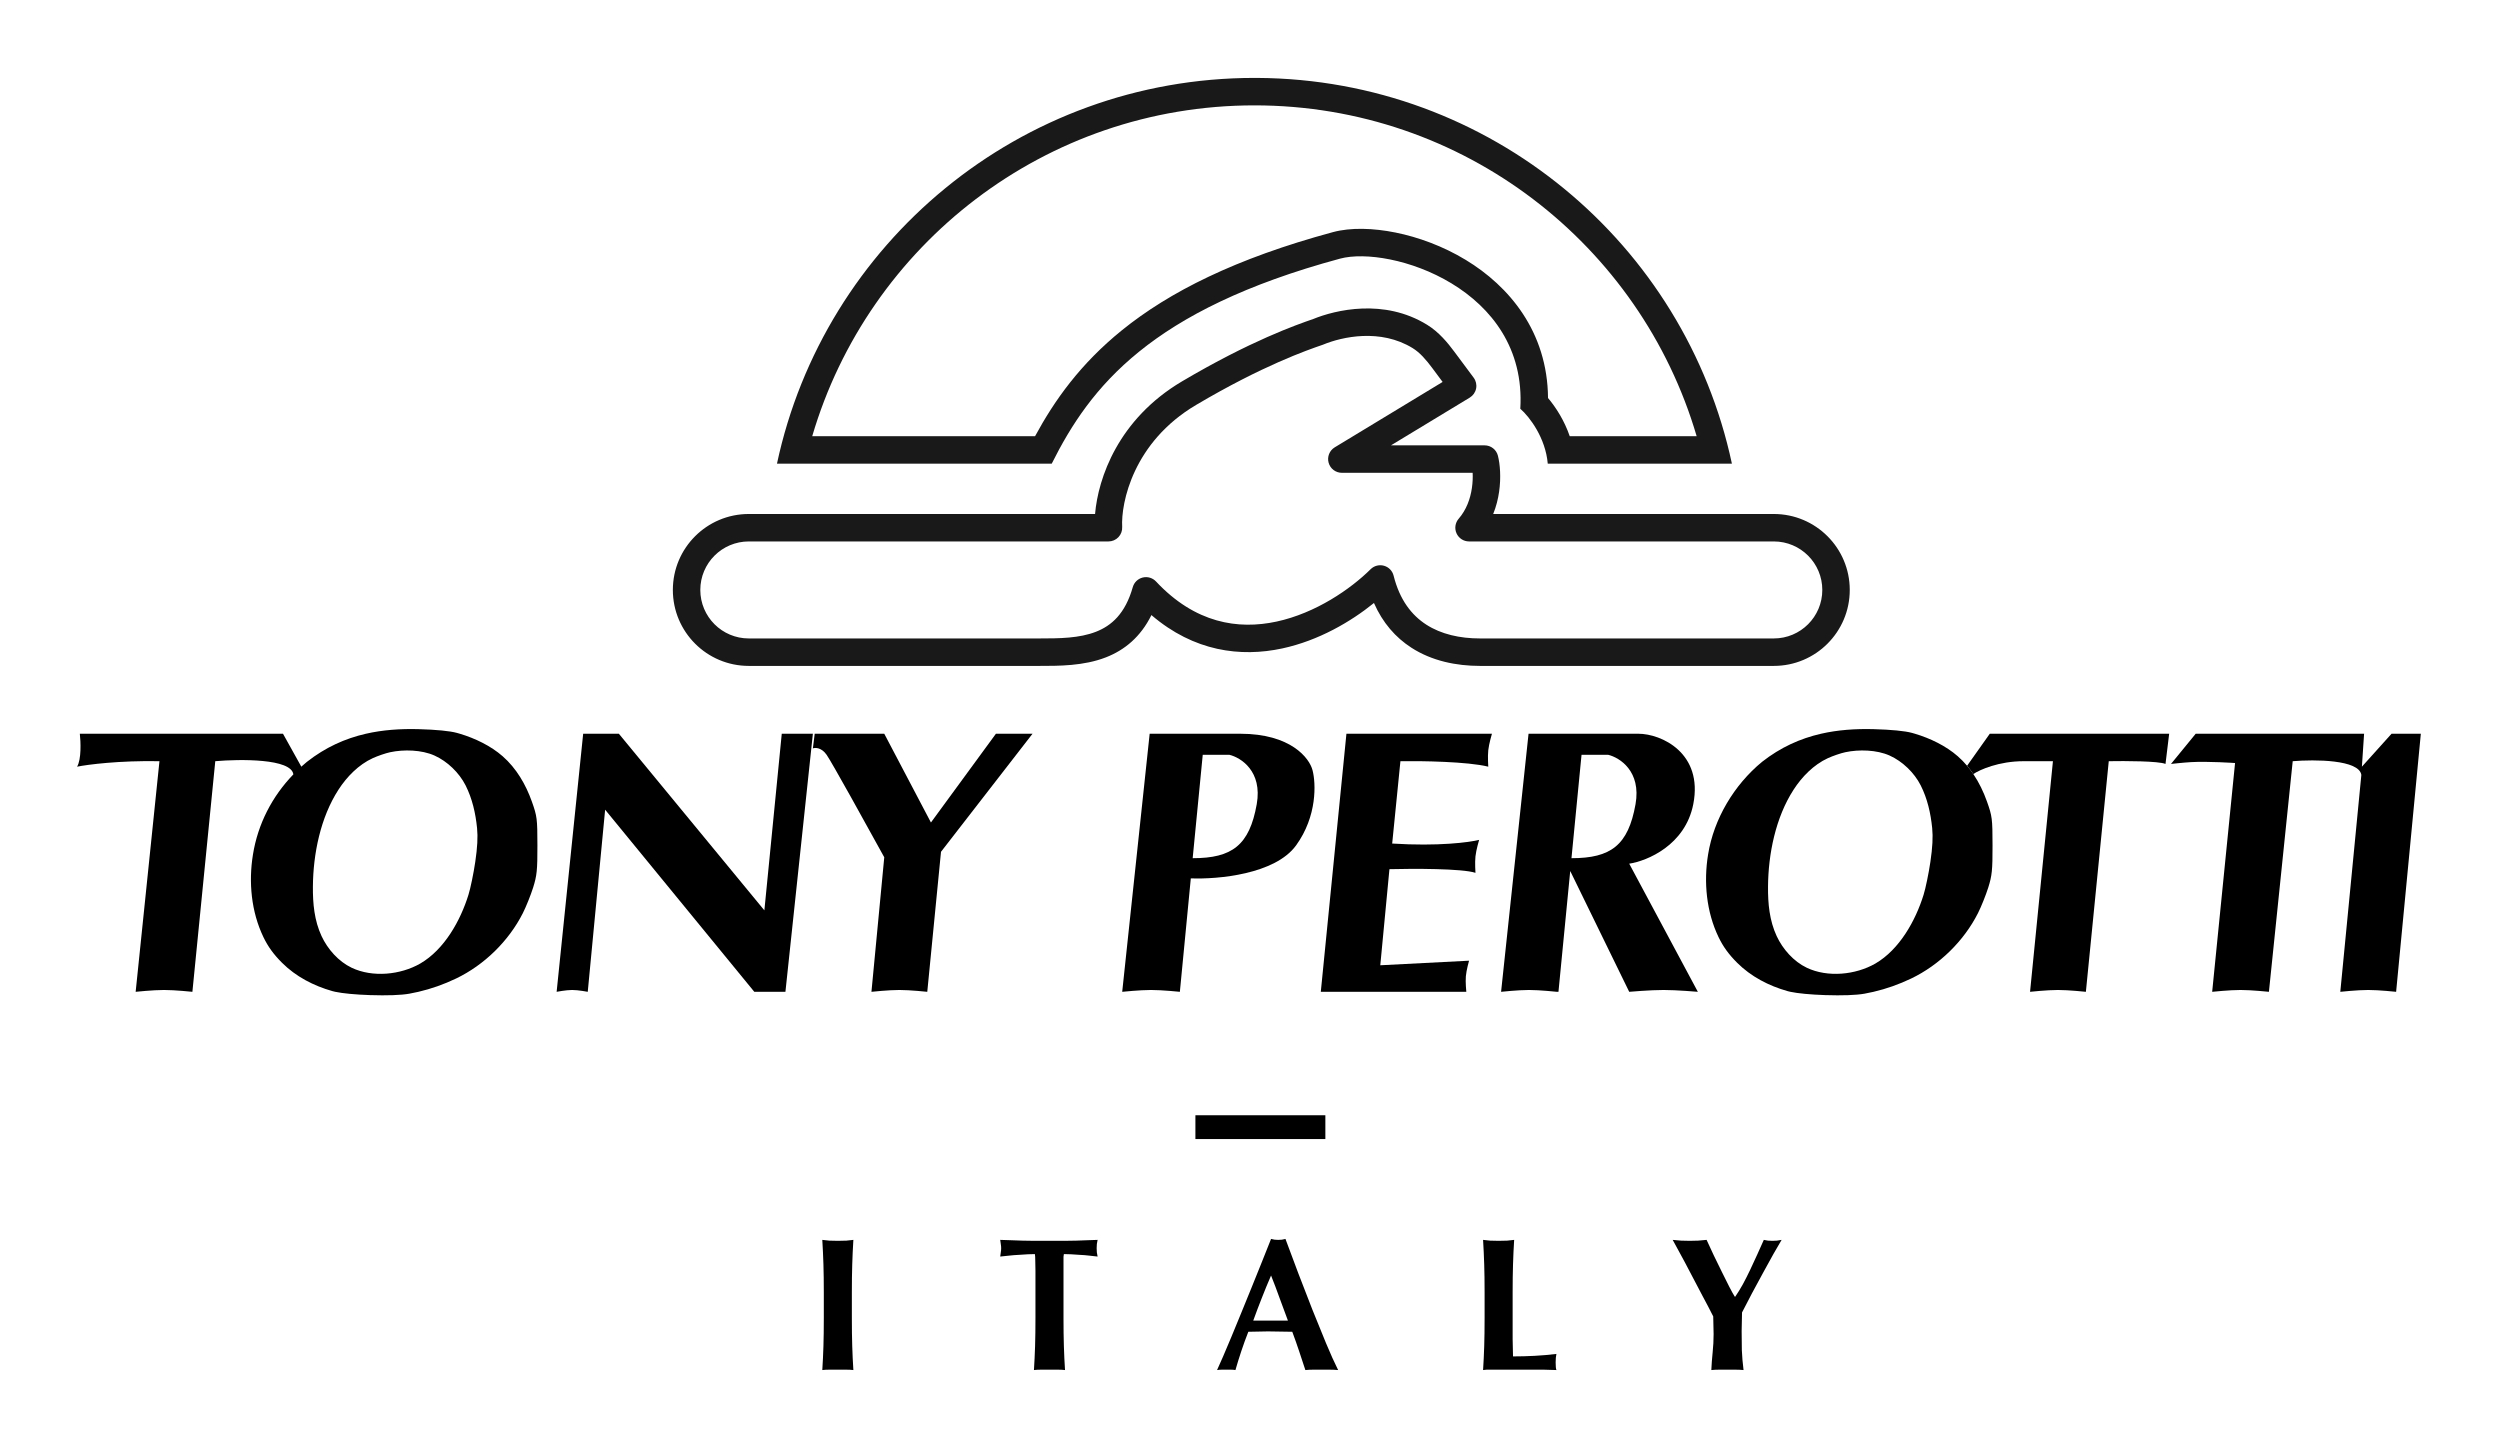 <svg width="600" height="348" viewBox="0 0 600 348" fill="none" xmlns="http://www.w3.org/2000/svg">
<rect width="600" height="348" fill="white"/>
<path fill-rule="evenodd" clip-rule="evenodd" d="M87.821 176.097C82.818 177.243 78.102 179.358 73.647 182.854C73.195 183.228 72.751 183.61 72.318 184.002L67.919 176.097H19.159C19.379 178 19.554 182.247 18.5 184.004C21.062 183.491 28.604 182.51 38.268 182.686L32.557 238.035C32.557 238.035 36.701 237.596 39.366 237.596C42.03 237.596 46.175 238.035 46.175 238.035L51.666 182.686C57.596 182.173 69.896 182.025 70.408 185.851C65.326 191.121 61.887 197.715 60.706 205.109C59.633 211.713 60.297 218.809 63.206 224.877C64.317 227.188 65.653 229.033 67.678 231.058C71.002 234.382 75.277 236.599 79.789 237.871C79.99 237.927 80.217 237.982 80.467 238.035C82.27 238.419 85.271 238.704 88.794 238.824C92.901 238.96 96.257 238.842 98.238 238.486C98.971 238.354 99.699 238.204 100.422 238.035C103.535 237.309 106.548 236.238 109.44 234.853C116.224 231.604 122.081 225.867 125.478 219.166C126.269 217.598 127.38 214.826 127.951 213.016C128.856 210.139 128.988 208.856 128.979 202.913C128.971 196.469 128.9 195.906 127.644 192.37C126.191 188.275 123.936 184.394 120.642 181.507C117.774 178.993 114.024 177.194 110.355 176.097C110.123 176.027 109.891 175.961 109.66 175.897C107.96 175.431 104.687 175.111 100.435 174.997C96.037 174.881 91.836 175.177 87.821 176.097ZM89.453 181.964C90.661 181.414 92.541 180.769 93.626 180.536C96.907 179.832 101.191 179.945 104.279 181.331C107.376 182.72 110.198 185.455 111.733 188.474C113.352 191.678 114.136 195.186 114.496 198.74C114.711 200.853 114.575 203.4 114.061 206.866C113.653 209.647 112.915 213.205 112.423 214.773C110.506 220.954 106.65 227.881 100.874 231.242C96.122 233.985 89.409 234.643 84.401 232.261C81.245 230.757 78.635 227.803 77.17 224.657C75.442 220.943 75.06 216.846 75.097 212.797C75.151 204.954 76.915 196.182 81.238 189.515C83.231 186.427 86.071 183.513 89.453 181.964Z" fill="black"/>
<path fill-rule="evenodd" clip-rule="evenodd" d="M133.592 238.035L139.961 176.097H148.527L183.45 218.487L187.623 176.097H195.091L188.502 238.035H181.034L145.233 194.327L141.06 238.035C141.06 238.035 138.794 237.596 137.326 237.596C135.857 237.596 133.592 238.035 133.592 238.035Z" fill="black"/>
<path fill-rule="evenodd" clip-rule="evenodd" d="M360.261 238.035L366.85 176.097H393.207C398.698 176.097 408.802 180.707 406.386 193.007C404.453 202.847 395.33 206.625 391.011 207.284L407.484 238.035C407.484 238.035 402.468 237.596 399.247 237.596C396.026 237.596 391.011 238.035 391.011 238.035L376.854 209.041L375.945 218.376L374.737 230.785L374.031 238.035H373.659C373.659 238.035 369.582 237.596 366.96 237.596C364.338 237.596 360.261 238.035 360.261 238.035ZM379.569 181.147L377.153 205.966H377.173C386.603 205.962 390.772 202.884 392.528 193.007C393.933 185.1 388.721 181.806 385.939 181.147H379.569Z" fill="black"/>
<path fill-rule="evenodd" clip-rule="evenodd" d="M449.664 174.997C445.265 174.881 441.065 175.177 437.05 176.097C432.047 177.243 427.331 179.358 422.876 182.854C416.184 188.382 411.306 196.525 409.935 205.109C408.862 211.713 409.526 218.809 412.435 224.877C413.546 227.188 414.881 229.033 416.906 231.058C420.231 234.382 424.505 236.599 429.017 237.871C429.219 237.927 429.446 237.982 429.695 238.035C431.499 238.419 434.5 238.704 438.023 238.824C442.13 238.96 445.486 238.842 447.467 238.486C448.2 238.354 448.928 238.204 449.651 238.035C452.763 237.309 455.777 236.238 458.669 234.853C465.453 231.604 471.31 225.867 474.707 219.166C475.498 217.598 476.609 214.826 477.18 213.016C478.085 210.139 478.217 208.856 478.208 202.913C478.199 196.469 478.129 195.906 476.873 192.37C476.051 190.054 474.973 187.807 473.596 185.769C473.132 185.083 472.634 184.42 472.1 183.786C471.416 182.975 470.674 182.211 469.871 181.507C467.003 178.993 463.253 177.194 459.584 176.097C459.352 176.027 459.12 175.961 458.889 175.897C457.189 175.431 453.916 175.111 449.664 174.997ZM438.682 181.964C439.89 181.414 441.77 180.769 442.855 180.536C446.135 179.832 450.42 179.945 453.507 181.331C456.605 182.72 459.427 185.455 460.962 188.474C462.581 191.678 463.365 195.186 463.725 198.74C463.94 200.853 463.804 203.4 463.29 206.866C462.882 209.647 462.144 213.205 461.652 214.773C459.735 220.954 455.879 227.881 450.103 231.242C445.351 233.985 438.638 234.643 433.63 232.261C430.474 230.757 427.863 227.803 426.399 224.657C424.671 220.943 424.289 216.846 424.326 212.797C424.38 204.954 426.144 196.182 430.467 189.515C432.46 186.427 435.3 183.513 438.682 181.964Z" fill="black"/>
<path fill-rule="evenodd" clip-rule="evenodd" d="M573.971 176.097L566.855 184.006L567.382 176.097L526.968 176.097L521.038 183.347C521.038 183.347 523.978 183.013 525.87 182.908C529.982 182.679 536.413 183.127 536.413 183.127L530.922 238.035C530.922 238.035 535.066 237.596 537.731 237.596C540.395 237.596 544.54 238.035 544.54 238.035L550.25 182.688C555.522 182.249 566.196 182.293 566.723 185.983L561.672 238.035C561.672 238.035 565.749 237.596 568.371 237.596C570.992 237.596 575.07 238.035 575.07 238.035L581 176.097L573.971 176.097Z" fill="black"/>
<path d="M316.992 238.035H351.915C351.915 238.035 351.68 235.754 351.805 234.301C351.932 232.817 352.574 230.566 352.574 230.566L331.268 231.664L333.465 208.602C339.029 208.455 350.948 208.426 354.111 209.48C354.111 209.48 353.945 207.062 354.111 205.527C354.282 203.954 354.99 201.573 354.99 201.573C352.647 202.159 345.194 203.155 334.124 202.452L336.101 182.684C341.079 182.611 352.266 182.772 357.186 184.002C357.186 184.002 357.02 181.584 357.186 180.049C357.357 178.477 358.065 176.097 358.065 176.097H323.142L316.992 238.035Z" fill="black"/>
<path fill-rule="evenodd" clip-rule="evenodd" d="M275.919 176.097H297.663C309.788 176.097 314.283 181.953 315.015 184.881C315.82 187.955 316.157 195.863 311.061 202.891C306.022 209.843 292.259 211.065 285.795 210.807L283.167 238.035C283.167 238.035 278.956 237.596 276.248 237.596C273.541 237.596 269.33 238.035 269.33 238.035L275.919 176.097ZM286.263 205.966H286.242L288.658 181.147H295.028C297.81 181.806 303.023 185.1 301.617 193.007C299.861 202.884 295.693 205.962 286.263 205.966Z" fill="black"/>
<path d="M472.1 183.786C472.634 184.42 473.132 185.083 473.596 185.769C475.133 184.742 479.702 182.688 485.676 182.688H492.704L487.213 238.035C487.213 238.035 491.291 237.596 493.912 237.596C496.534 237.596 500.611 238.035 500.611 238.035L506.102 182.688C509.983 182.615 518.139 182.644 519.72 183.347L520.599 176.097L477.549 176.097L472.1 183.786Z" fill="black"/>
<path d="M247.805 176.097H239.019L223.425 197.402L212.223 176.097H195.53L195.091 179.611C195.677 179.391 197.156 179.391 198.386 181.148C199.616 182.906 208.123 198.28 212.223 205.748L209.148 238.035C209.148 238.035 213.225 237.596 215.847 237.596C218.469 237.596 222.546 238.035 222.546 238.035L225.841 204.43L247.805 176.097Z" fill="black"/>
<path d="M197.715 310.167C197.715 307.651 197.685 305.423 197.624 303.483C197.564 301.512 197.473 299.542 197.352 297.571C197.867 297.632 198.428 297.692 199.034 297.753C199.64 297.783 200.323 297.798 201.08 297.798C201.838 297.798 202.52 297.783 203.127 297.753C203.733 297.692 204.294 297.632 204.809 297.571C204.688 299.542 204.597 301.512 204.536 303.483C204.476 305.423 204.445 307.651 204.445 310.167V316.352C204.445 318.868 204.476 321.111 204.536 323.082C204.597 325.022 204.688 326.932 204.809 328.812C204.294 328.751 203.733 328.721 203.127 328.721C202.52 328.721 201.838 328.721 201.08 328.721C200.323 328.721 199.64 328.721 199.034 328.721C198.428 328.721 197.867 328.751 197.352 328.812C197.473 326.932 197.564 325.022 197.624 323.082C197.685 321.111 197.715 318.868 197.715 316.352V310.167Z" fill="black"/>
<path d="M248.51 304.983C248.51 304.104 248.495 303.301 248.465 302.573C248.465 301.846 248.434 301.315 248.374 300.982C247.919 300.982 247.358 300.997 246.691 301.027C246.024 301.057 245.312 301.103 244.554 301.164C243.796 301.194 243.023 301.255 242.235 301.345C241.446 301.406 240.719 301.482 240.052 301.573C240.113 301.239 240.158 300.906 240.188 300.572C240.249 300.239 240.279 299.905 240.279 299.572C240.279 299.238 240.249 298.905 240.188 298.572C240.158 298.238 240.113 297.905 240.052 297.571C241.083 297.601 242.007 297.632 242.826 297.662C243.675 297.692 244.523 297.723 245.372 297.753C246.251 297.753 247.191 297.768 248.192 297.798C249.222 297.798 250.45 297.798 251.875 297.798C253.3 297.798 254.513 297.798 255.513 297.798C256.544 297.768 257.484 297.753 258.332 297.753C259.181 297.723 260 297.692 260.788 297.662C261.606 297.632 262.486 297.601 263.425 297.571C263.365 297.905 263.304 298.238 263.244 298.572C263.213 298.905 263.198 299.238 263.198 299.572C263.198 299.905 263.213 300.239 263.244 300.572C263.304 300.906 263.365 301.239 263.425 301.573C262.819 301.482 262.137 301.406 261.379 301.345C260.621 301.255 259.863 301.194 259.105 301.164C258.378 301.103 257.681 301.057 257.014 301.027C256.347 300.997 255.786 300.982 255.331 300.982C255.301 301.133 255.27 301.345 255.24 301.618C255.24 301.891 255.24 302.209 255.24 302.573V316.352C255.24 318.868 255.27 321.111 255.331 323.082C255.392 325.022 255.483 326.932 255.604 328.812C255.089 328.751 254.528 328.721 253.921 328.721C253.315 328.721 252.633 328.721 251.875 328.721C251.117 328.721 250.435 328.721 249.829 328.721C249.222 328.721 248.662 328.751 248.146 328.812C248.267 326.932 248.358 325.022 248.419 323.082C248.48 321.111 248.51 318.868 248.51 316.352V304.983Z" fill="black"/>
<path d="M305.054 306.12C304.266 307.939 303.523 309.743 302.826 311.532C302.129 313.29 301.447 315.094 300.78 316.943H309.101C308.434 315.094 307.768 313.29 307.101 311.532C306.464 309.743 305.782 307.939 305.054 306.12ZM321.152 328.812C320.424 328.751 319.727 328.721 319.06 328.721C318.424 328.721 317.787 328.721 317.15 328.721C316.514 328.721 315.862 328.721 315.195 328.721C314.558 328.721 313.922 328.751 313.285 328.812C312.8 327.326 312.3 325.81 311.784 324.264C311.269 322.718 310.723 321.172 310.147 319.626C309.177 319.596 308.207 319.58 307.237 319.58C306.267 319.55 305.297 319.535 304.327 319.535C303.538 319.535 302.75 319.55 301.962 319.58C301.174 319.58 300.386 319.596 299.597 319.626C298.991 321.172 298.43 322.718 297.915 324.264C297.4 325.81 296.93 327.326 296.505 328.812C296.141 328.751 295.778 328.721 295.414 328.721C295.08 328.721 294.732 328.721 294.368 328.721C294.004 328.721 293.64 328.721 293.277 328.721C292.913 328.721 292.519 328.751 292.094 328.812C292.458 328.023 292.943 326.932 293.549 325.538C294.156 324.143 294.823 322.567 295.55 320.808C296.278 319.05 297.051 317.17 297.869 315.17C298.718 313.138 299.552 311.092 300.37 309.031C301.219 306.969 302.038 304.938 302.826 302.937C303.645 300.936 304.387 299.072 305.054 297.344C305.357 297.404 305.645 297.465 305.918 297.526C306.191 297.556 306.479 297.571 306.782 297.571C307.085 297.571 307.373 297.556 307.646 297.526C307.919 297.465 308.207 297.404 308.51 297.344C309.48 299.921 310.511 302.679 311.603 305.62C312.724 308.561 313.846 311.456 314.968 314.306C316.089 317.125 317.181 319.808 318.242 322.354C319.303 324.901 320.273 327.053 321.152 328.812Z" fill="black"/>
<path d="M356.303 310.167C356.303 307.651 356.273 305.423 356.212 303.483C356.151 301.512 356.06 299.542 355.939 297.571C356.455 297.632 357.015 297.692 357.622 297.753C358.228 297.783 358.91 297.798 359.668 297.798C360.426 297.798 361.108 297.783 361.714 297.753C362.321 297.692 362.882 297.632 363.397 297.571C363.276 299.542 363.185 301.512 363.124 303.483C363.063 305.423 363.033 307.651 363.033 310.167V316.352C363.033 318.08 363.033 319.747 363.033 321.354C363.063 322.961 363.094 324.355 363.124 325.538C364.852 325.538 366.58 325.492 368.308 325.401C370.036 325.31 371.779 325.159 373.538 324.946C373.477 325.28 373.431 325.583 373.401 325.856C373.371 326.129 373.356 326.508 373.356 326.993C373.356 327.478 373.371 327.857 373.401 328.13C373.431 328.402 373.477 328.63 373.538 328.812C372.719 328.781 371.703 328.751 370.491 328.721C369.308 328.721 367.671 328.721 365.58 328.721C363.73 328.721 362.23 328.721 361.078 328.721C359.956 328.721 359.047 328.721 358.349 328.721C357.682 328.721 357.167 328.721 356.803 328.721C356.47 328.751 356.182 328.781 355.939 328.812C356.06 326.932 356.151 325.022 356.212 323.082C356.273 321.111 356.303 318.868 356.303 316.352V310.167Z" fill="black"/>
<path d="M416.45 311.213C417.056 310.334 417.663 309.349 418.269 308.257C418.875 307.136 419.466 305.969 420.042 304.756C420.618 303.543 421.179 302.331 421.725 301.118C422.271 299.875 422.801 298.693 423.317 297.571C423.65 297.632 423.983 297.692 424.317 297.753C424.681 297.783 425.045 297.798 425.408 297.798C425.772 297.798 426.121 297.783 426.454 297.753C426.818 297.692 427.197 297.632 427.591 297.571C427.076 298.42 426.424 299.542 425.636 300.936C424.878 302.3 424.059 303.786 423.18 305.393C422.301 306.999 421.407 308.652 420.497 310.349C419.618 312.017 418.815 313.563 418.087 314.988C418.087 315.715 418.072 316.458 418.042 317.216C418.011 317.943 417.996 318.686 417.996 319.444C417.996 320.99 418.011 322.521 418.042 324.037C418.102 325.553 418.239 327.144 418.451 328.812C417.814 328.751 417.162 328.721 416.495 328.721C415.859 328.721 415.222 328.721 414.586 328.721C413.949 328.721 413.297 328.721 412.63 328.721C411.994 328.721 411.357 328.751 410.72 328.812C410.781 327.417 410.887 325.992 411.039 324.537C411.19 323.082 411.266 321.627 411.266 320.172C411.266 319.474 411.251 318.777 411.22 318.08C411.22 317.352 411.205 316.64 411.175 315.943C410.417 314.427 409.538 312.744 408.538 310.895C407.567 309.015 406.612 307.196 405.673 305.438C404.763 303.68 403.914 302.088 403.126 300.663C402.368 299.238 401.807 298.208 401.444 297.571C402.141 297.632 402.823 297.692 403.49 297.753C404.157 297.783 404.839 297.798 405.536 297.798C406.233 297.798 406.9 297.783 407.537 297.753C408.204 297.692 408.886 297.632 409.583 297.571C410.099 298.693 410.675 299.936 411.311 301.3C411.978 302.664 412.63 303.998 413.267 305.302C413.903 306.605 414.495 307.788 415.04 308.849C415.586 309.91 416.026 310.698 416.359 311.213H416.45Z" fill="black"/>
<rect x="286.898" y="267.661" width="31.189" height="5.711" fill="black"/>
<g opacity="0.9">
<path d="M301.725 18.7C357.71 19.008 404.399 58.579 415.657 111.277H371.461C370.934 105.127 367.141 100.075 364.872 98.098C366.629 69.106 333.5 58.859 321.602 62.077C276.137 74.377 261.641 92.827 252.416 111.277H186.474C197.776 58.372 244.788 18.698 301.066 18.698L301.725 18.7ZM301.066 25.288C250.825 25.288 208.397 58.796 194.934 104.688H248.416C253.074 96.09 259.267 87.339 269.277 79.247C280.637 70.062 296.532 62.033 319.882 55.717C324.208 54.546 329.632 54.74 334.936 55.812C340.372 56.912 346.296 59.057 351.771 62.372C362.177 68.675 371.394 79.58 371.527 95.526C373.432 97.785 375.445 100.931 376.736 104.688H407.197C393.735 58.796 351.307 25.288 301.066 25.288Z" fill="black"/>
<path d="M328.945 136.614C329.786 135.779 331.01 135.46 332.152 135.778C333.293 136.097 334.176 137.003 334.463 138.153C335.923 143.994 338.806 147.654 342.305 149.911C345.877 152.215 350.361 153.228 355.208 153.228H425.712C432.141 153.228 437.353 148.016 437.353 141.587C437.353 135.158 432.141 129.946 425.712 129.946H352.572C351.28 129.946 350.108 129.192 349.573 128.017C349.038 126.841 349.239 125.462 350.088 124.488C351.929 122.373 352.881 119.714 353.259 117.107C353.452 115.782 353.487 114.535 353.437 113.473H322.042C320.564 113.473 319.266 112.489 318.869 111.065C318.471 109.642 319.07 108.128 320.334 107.362L346.228 91.668L343.77 88.364C342.211 86.27 340.766 84.617 339.047 83.556C331.323 78.79 322.115 80.823 317.59 82.694L317.5 82.731L317.409 82.762C313.729 84.036 303.128 87.686 287.039 97.201C271.972 106.111 269.009 120.691 269.323 126.473C269.372 127.377 269.048 128.261 268.425 128.918C267.803 129.575 266.938 129.946 266.033 129.946H179.715C173.285 129.946 168.074 135.158 168.074 141.587C168.074 148.016 173.285 153.228 179.715 153.228H249.341C254.301 153.228 259.033 153.189 263.047 151.616C266.749 150.166 270.053 147.311 271.869 140.908C272.193 139.765 273.107 138.886 274.262 138.605C275.416 138.325 276.632 138.688 277.444 139.556C286.846 149.601 297.141 151.165 306.353 149.184C315.791 147.155 324.171 141.354 328.945 136.614ZM443.942 141.587C443.942 151.656 435.78 159.818 425.712 159.818H355.208C349.511 159.818 343.672 158.635 338.733 155.448C334.94 153.001 331.832 149.47 329.75 144.717C324.22 149.197 316.464 153.75 307.739 155.626C297.747 157.774 286.554 156.374 276.343 147.62C273.748 152.876 269.897 156.009 265.451 157.751C260.075 159.857 254.045 159.818 249.341 159.818H179.715C169.646 159.818 161.484 151.656 161.484 141.587C161.484 131.519 169.646 123.357 179.715 123.357H262.816C263.545 114.754 268.376 100.582 283.685 91.529C300.163 81.784 311.166 77.951 315.171 76.564C320.484 74.392 332.164 71.567 342.507 77.948C345.351 79.703 347.413 82.224 349.056 84.431L353.677 90.641C354.231 91.385 354.446 92.329 354.268 93.24C354.09 94.15 353.536 94.944 352.742 95.425L333.835 106.884H356.306C357.818 106.884 359.135 107.913 359.502 109.38C360.014 111.426 360.28 114.616 359.78 118.055C359.534 119.746 359.093 121.558 358.368 123.357H425.712C435.78 123.357 443.942 131.519 443.942 141.587Z" fill="black"/>
</g>
</svg>

